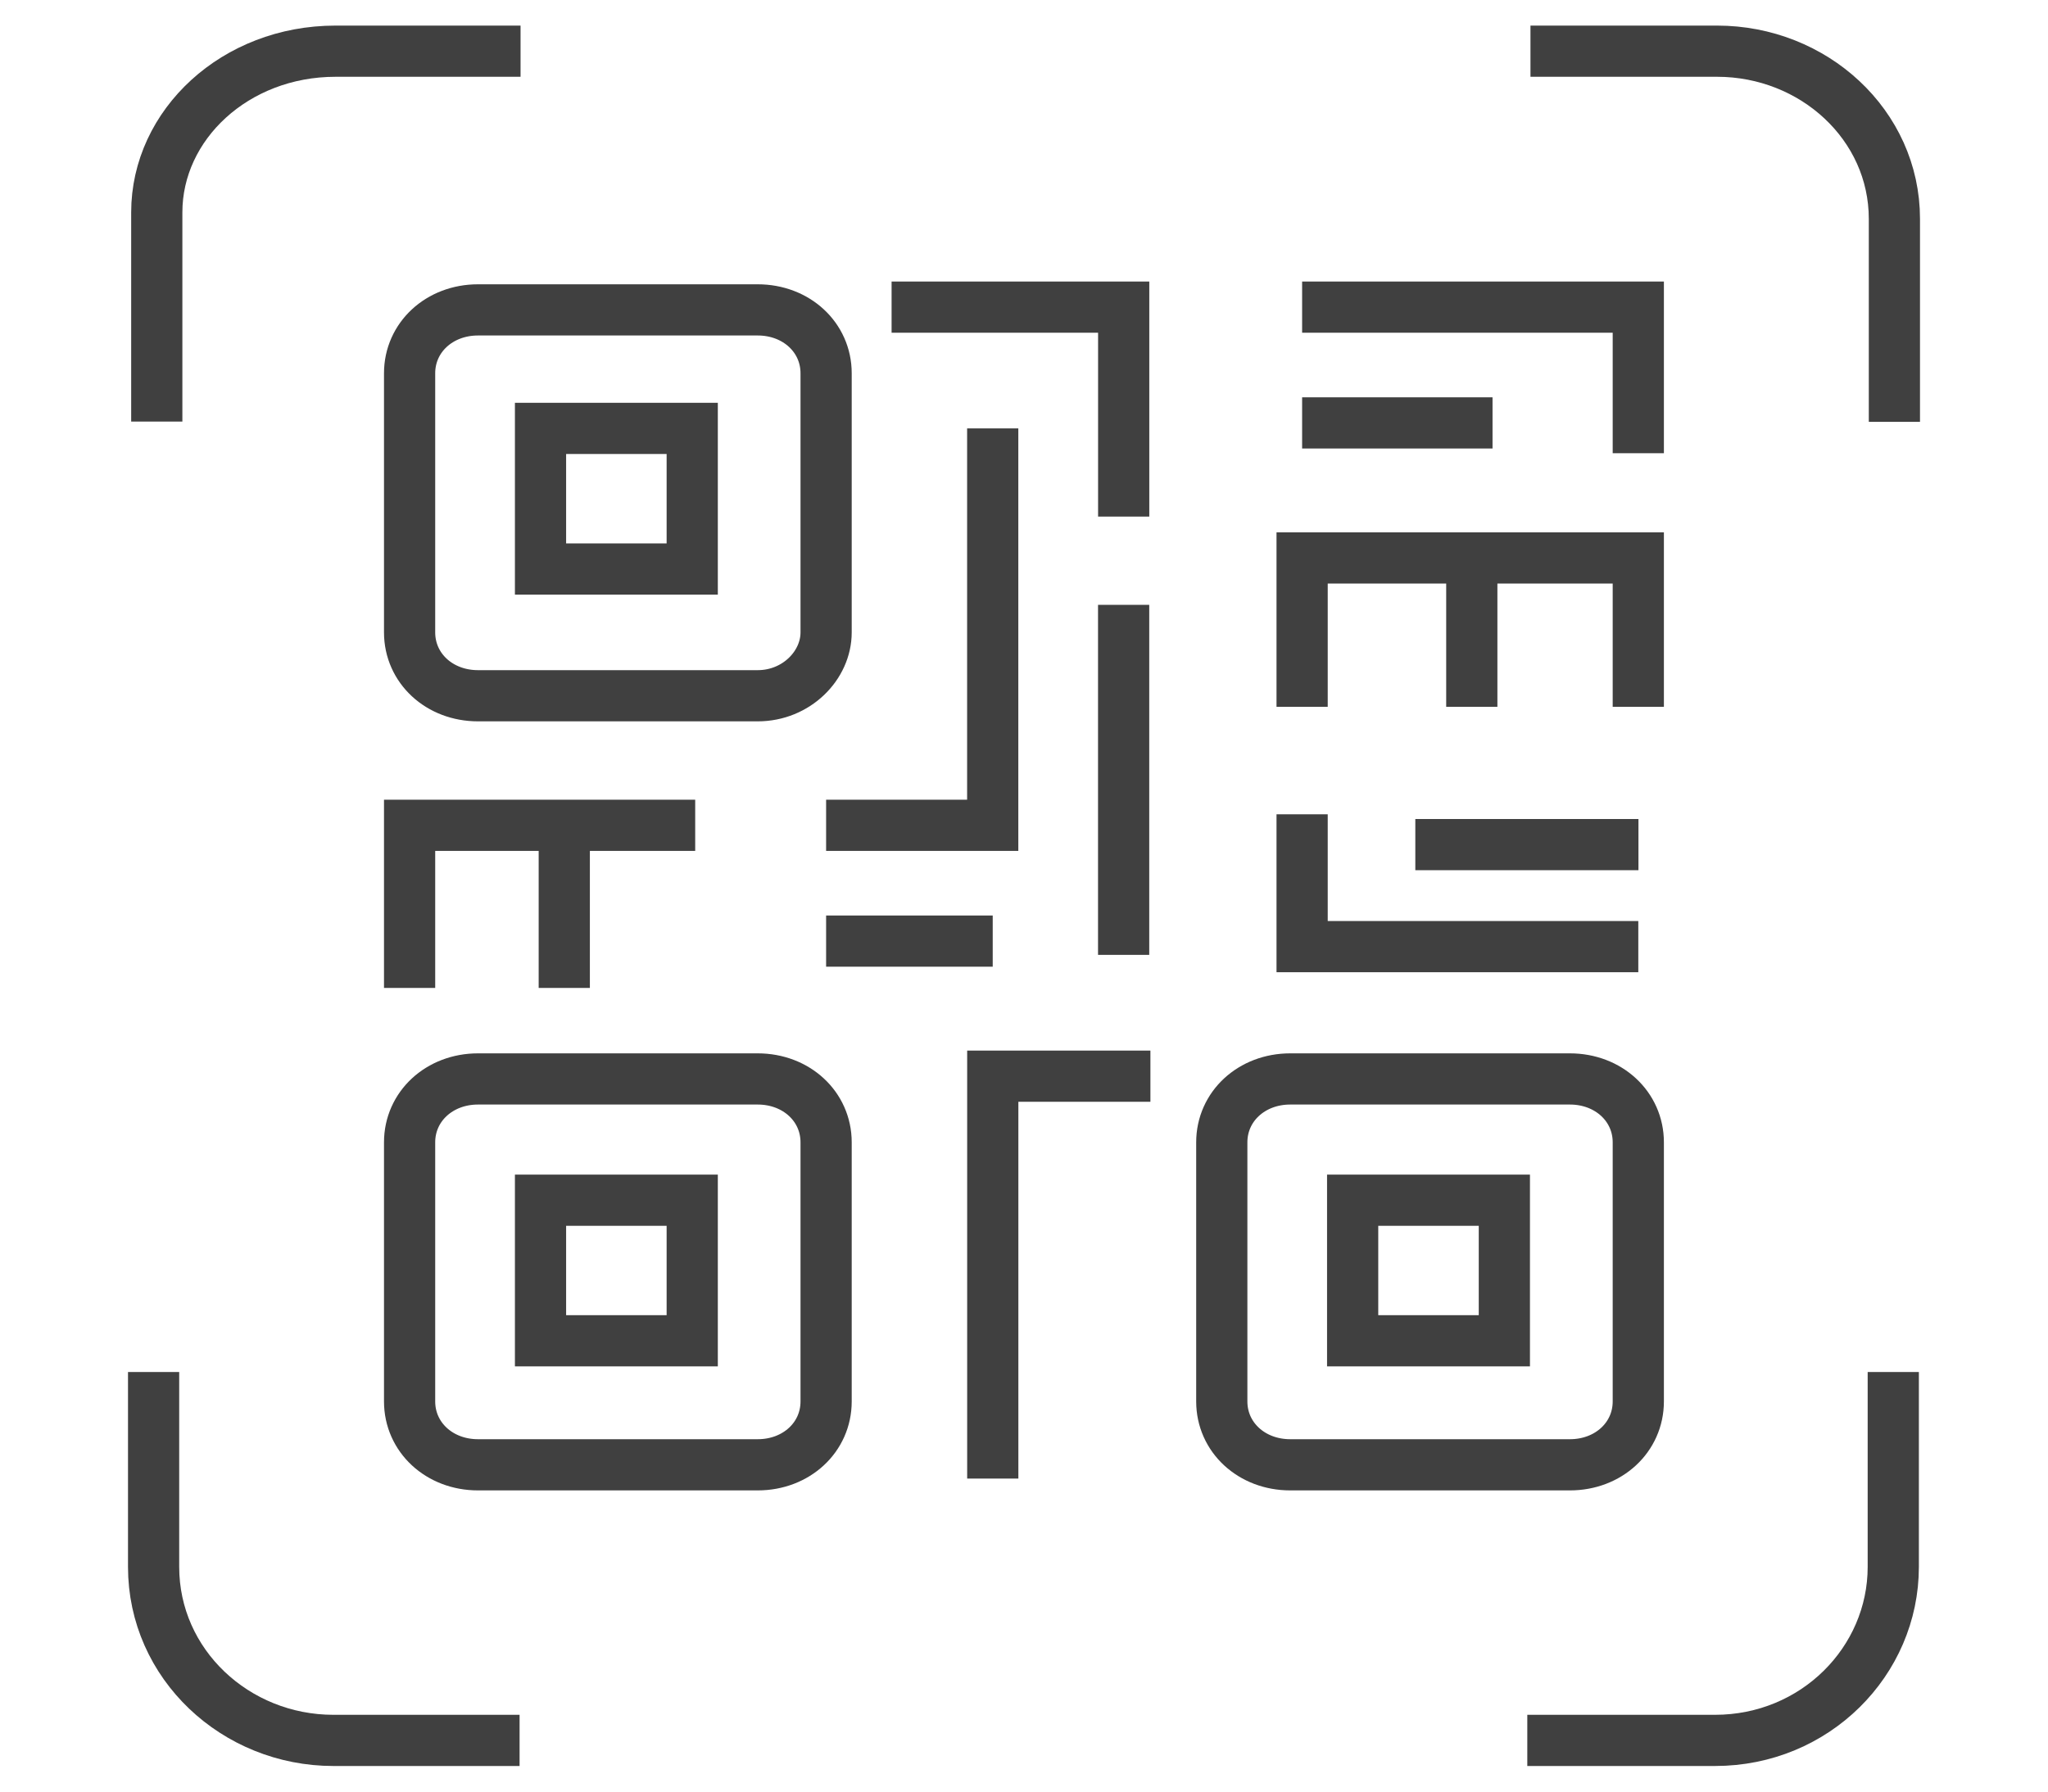 <svg width="40" height="35" viewBox="0 0 40 35" fill="none" xmlns="http://www.w3.org/2000/svg">
<path d="M10.148 34H6.512C4.602 34 3 32.513 3 30.61V26.803" stroke="#404040" stroke-miterlimit="10"/>
<path d="M36.978 26.803V30.61C36.978 32.454 35.45 34 33.496 34H29.83" stroke="#404040" stroke-miterlimit="10"/>
<path d="M29.892 1H33.537C35.42 1 37 2.437 37 4.276V8.241" stroke="#404040" stroke-miterlimit="10"/>
<path d="M3.062 8.236V4.149C3.062 2.436 4.593 1 6.553 1H10.167" stroke="#404040" stroke-miterlimit="10"/>
<path d="M14.799 13.592H9.336C8.581 13.592 8 13.054 8 12.354V7.292C8 6.592 8.581 6.054 9.336 6.054H14.799C15.554 6.054 16.135 6.592 16.135 7.292V12.354C16.135 13 15.554 13.592 14.799 13.592Z" stroke="#404040" stroke-miterlimit="10"/>
<path d="M14.799 28.616H9.336C8.581 28.616 8 28.078 8 27.378V22.316C8 21.616 8.581 21.078 9.336 21.078H14.799C15.554 21.078 16.135 21.616 16.135 22.316V27.378C16.135 28.078 15.554 28.616 14.799 28.616Z" stroke="#404040" stroke-miterlimit="10"/>
<path d="M17.414 6H21.947V10.092" stroke="#404040" stroke-miterlimit="10"/>
<path d="M13.52 8.369H10.557V11.116H13.52V8.369Z" stroke="#404040" stroke-miterlimit="10"/>
<path d="M13.52 23.447H10.557V26.193H13.52V23.447Z" stroke="#404040" stroke-miterlimit="10"/>
<path d="M29.382 23.447H26.419V26.193H29.382V23.447Z" stroke="#404040" stroke-miterlimit="10"/>
<path d="M25.432 6H31.998V8.854" stroke="#404040" stroke-miterlimit="10"/>
<path d="M8 19.3V16.123H13.578" stroke="#404040" stroke-miterlimit="10"/>
<path d="M11.021 19.3V16.123" stroke="#404040" stroke-miterlimit="10"/>
<path d="M19.39 28.885V21.024H22.469" stroke="#404040" stroke-miterlimit="10"/>
<path d="M31.998 13.808V10.9H25.432V13.808" stroke="#404040" stroke-miterlimit="10"/>
<path d="M28.746 13.808V10.9" stroke="#404040" stroke-miterlimit="10"/>
<path d="M25.432 8.262H29.151" stroke="#404040" stroke-miterlimit="10"/>
<path d="M25.432 15.908V18.493H31.998" stroke="#404040" stroke-miterlimit="10"/>
<path d="M27.643 16.5H32.001" stroke="#404040" stroke-miterlimit="10"/>
<path d="M16.135 16.123H19.389V8.369" stroke="#404040" stroke-miterlimit="10"/>
<path d="M21.946 11.816V18.654" stroke="#404040" stroke-miterlimit="10"/>
<path d="M16.135 18.385H19.389" stroke="#404040" stroke-miterlimit="10"/>
<path d="M30.662 28.616H25.2C24.444 28.616 23.863 28.078 23.863 27.378V22.316C23.863 21.616 24.444 21.078 25.2 21.078H30.662C31.417 21.078 31.998 21.616 31.998 22.316V27.378C31.998 28.078 31.417 28.616 30.662 28.616Z" stroke="#404040" stroke-miterlimit="10"/>
</svg>
